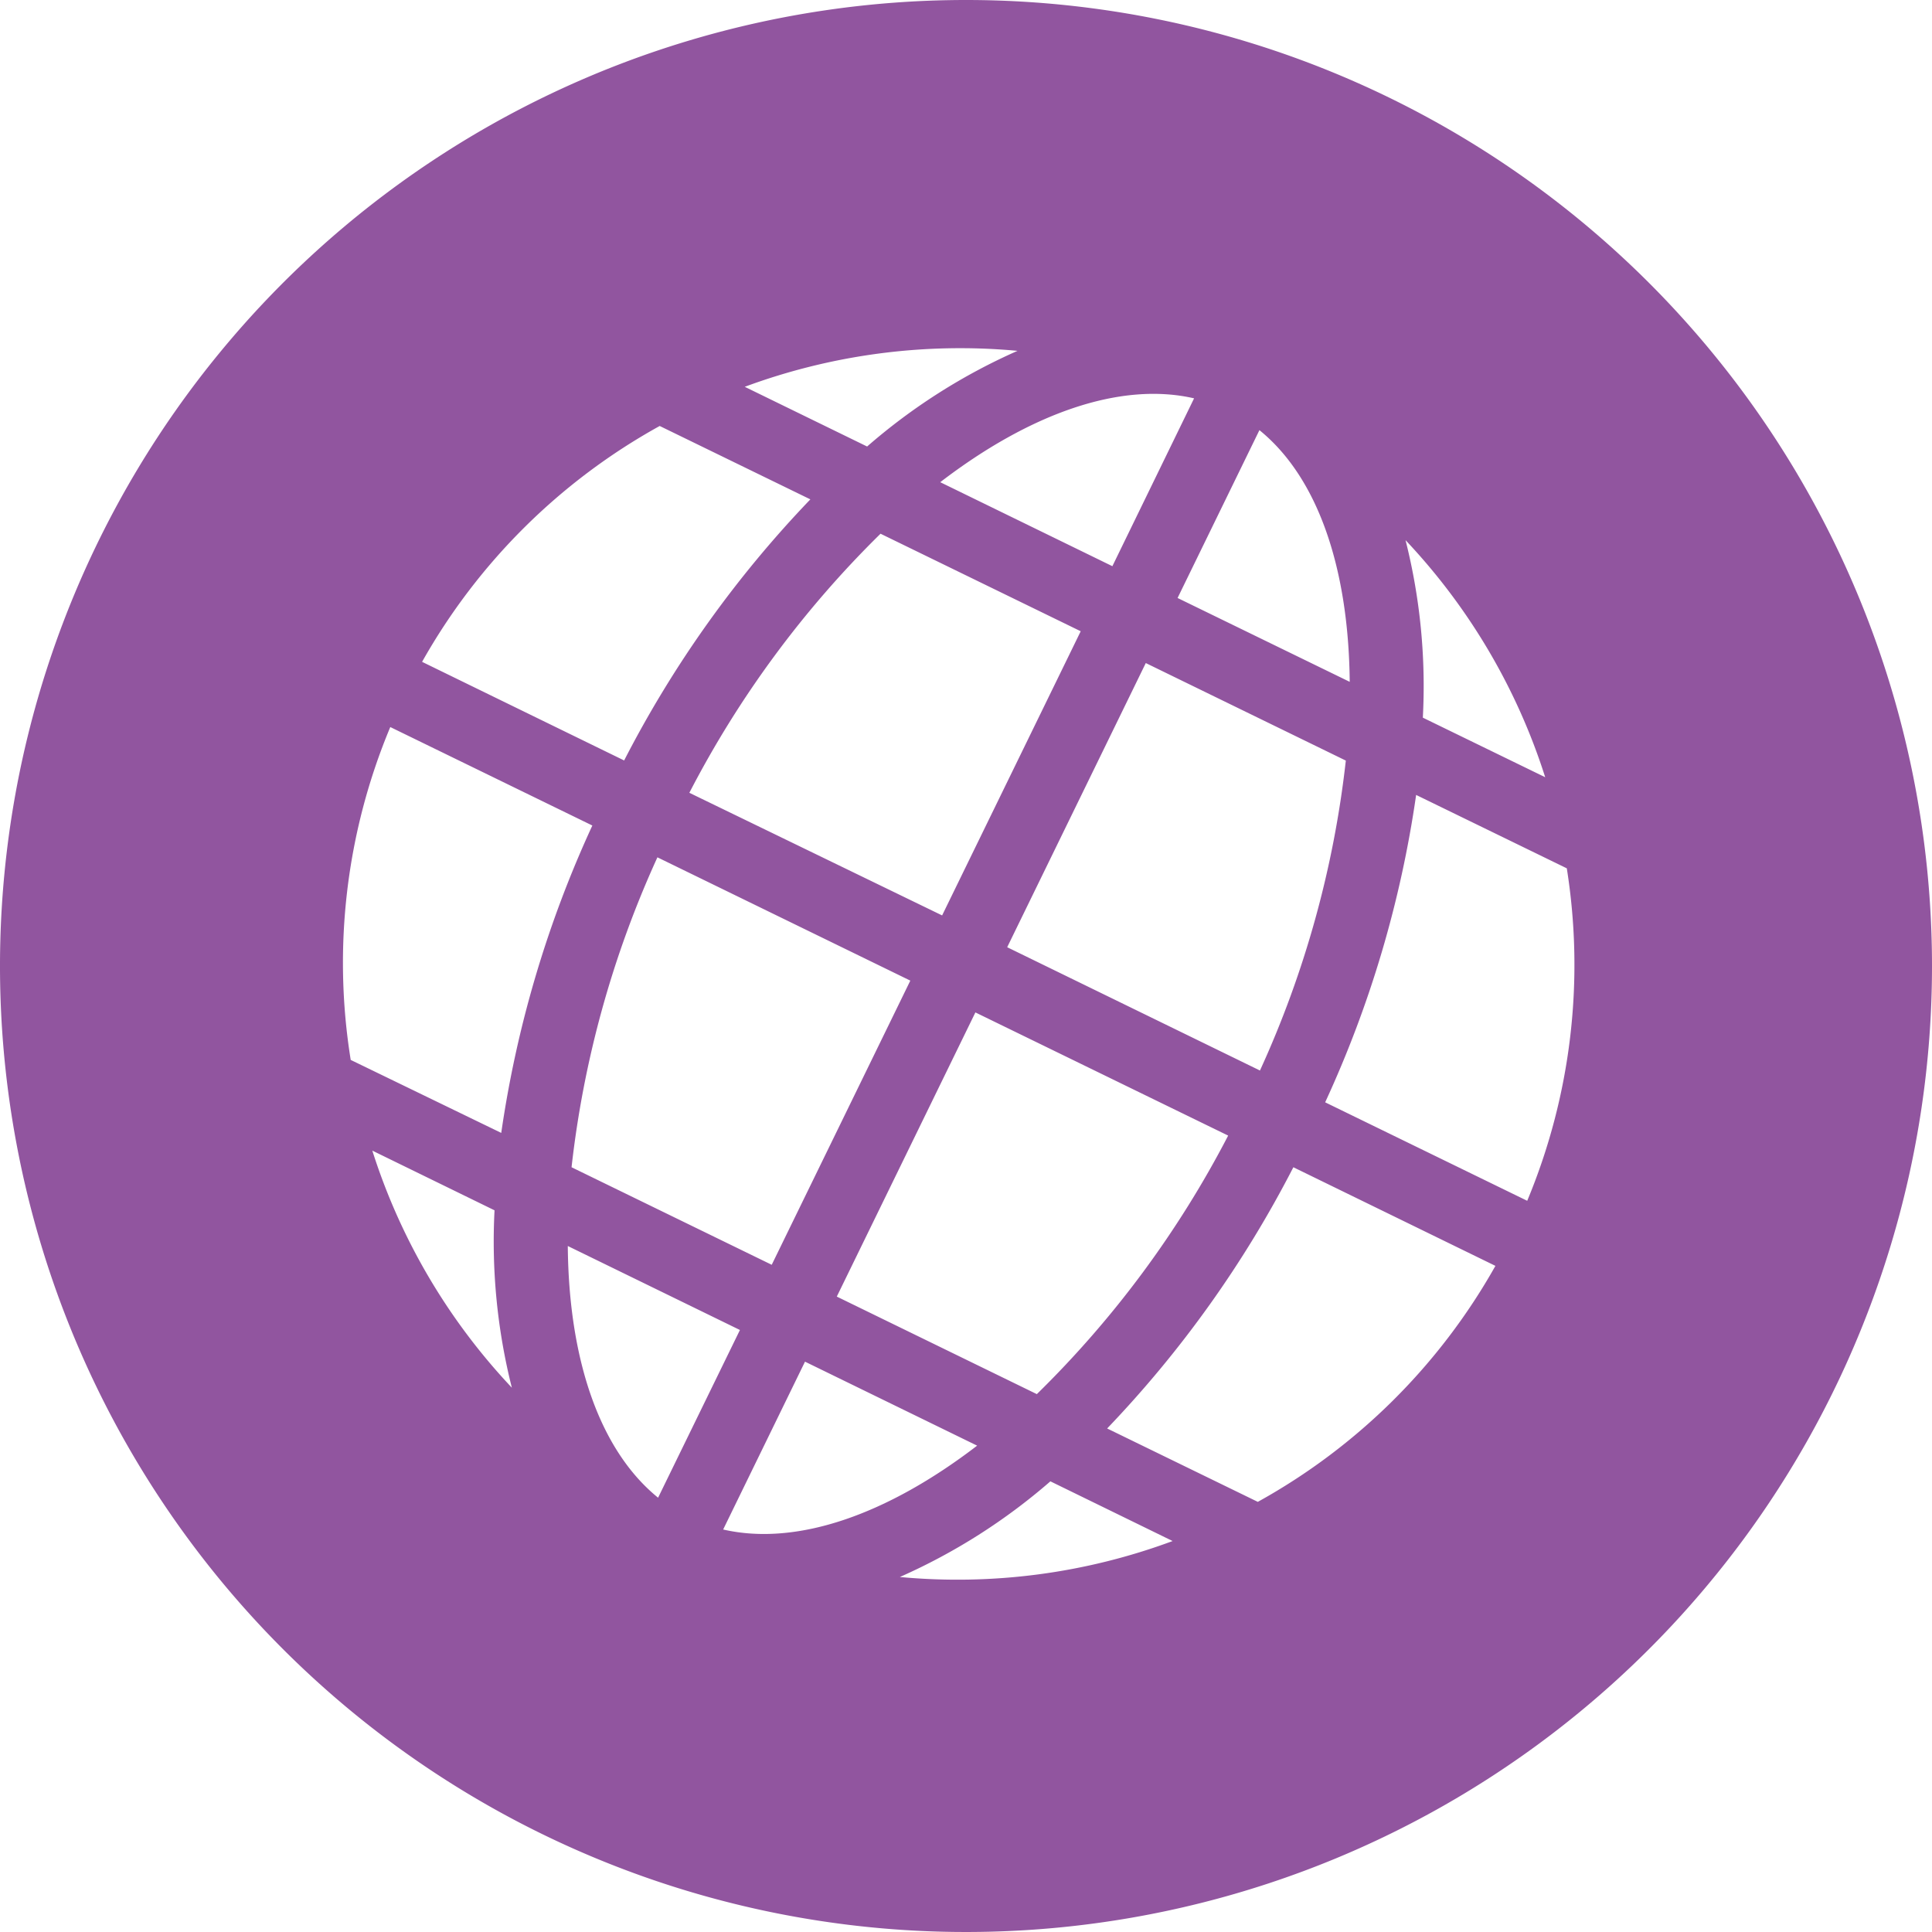 <svg xmlns="http://www.w3.org/2000/svg" viewBox="0 0 144 144"><defs><style>.a{fill:#91559f;}</style></defs><path class="a" d="M72,0a72,72,0,1,0,72,72A72,72,0,0,0,72,0Zm43.17,57.93-9.12-4.44a44.4,44.4,0,0,0-1.29-13.23A46.08,46.08,0,0,1,115.17,57.93ZM100.6,50.82,87.77,44.57l6.1-12.51C98.27,35.63,100.52,42.43,100.6,50.82ZM67.85,73.09,57.52,94.27,42.6,87A76,76,0,0,1,49,63.9Zm-16.47-14A76,76,0,0,1,65.63,39.78l14.92,7.27L70.22,68.23ZM72.7,75.46l18.84,9.18a75.78,75.78,0,0,1-14.26,19.27L62.37,96.64Zm2.37-4.86L85.4,49.42l14.91,7.27a75.72,75.72,0,0,1-6.4,23.1ZM89,29.69,82.91,42.2,70.08,35.94C76.74,30.83,83.49,28.42,89,29.69ZM75.84,26.15a44.35,44.35,0,0,0-11.21,7.13l-9.12-4.45A46.22,46.22,0,0,1,75.84,26.15Zm-26.67,5.6L60.4,37.22A82.65,82.65,0,0,0,46.52,56.68L31.46,49.33A45.66,45.66,0,0,1,49.17,31.75ZM29.09,54.19l15.06,7.34a83,83,0,0,0-6.79,22.91L26.14,79A45.54,45.54,0,0,1,29.09,54.19ZM27.75,85.76l9.11,4.45a44.63,44.63,0,0,0,1.29,13.22A46.06,46.06,0,0,1,27.75,85.76Zm14.57,7.11,12.83,6.26-6.1,12.5C44.65,108.06,42.39,101.26,42.32,92.87ZM53.9,114,60,101.49l12.83,6.26C66.17,112.86,59.43,115.27,53.9,114Zm13.17,3.54a44.57,44.57,0,0,0,11.22-7.13l9.11,4.45A46.06,46.06,0,0,1,67.07,117.54Zm26.68-5.6-11.23-5.47A82.93,82.93,0,0,0,96.4,87l15.06,7.35A45.66,45.66,0,0,1,93.75,111.94ZM113.83,89.5,98.77,82.16a82.61,82.61,0,0,0,6.78-22.91l11.23,5.47A45.72,45.72,0,0,1,113.83,89.5Z"/></svg>